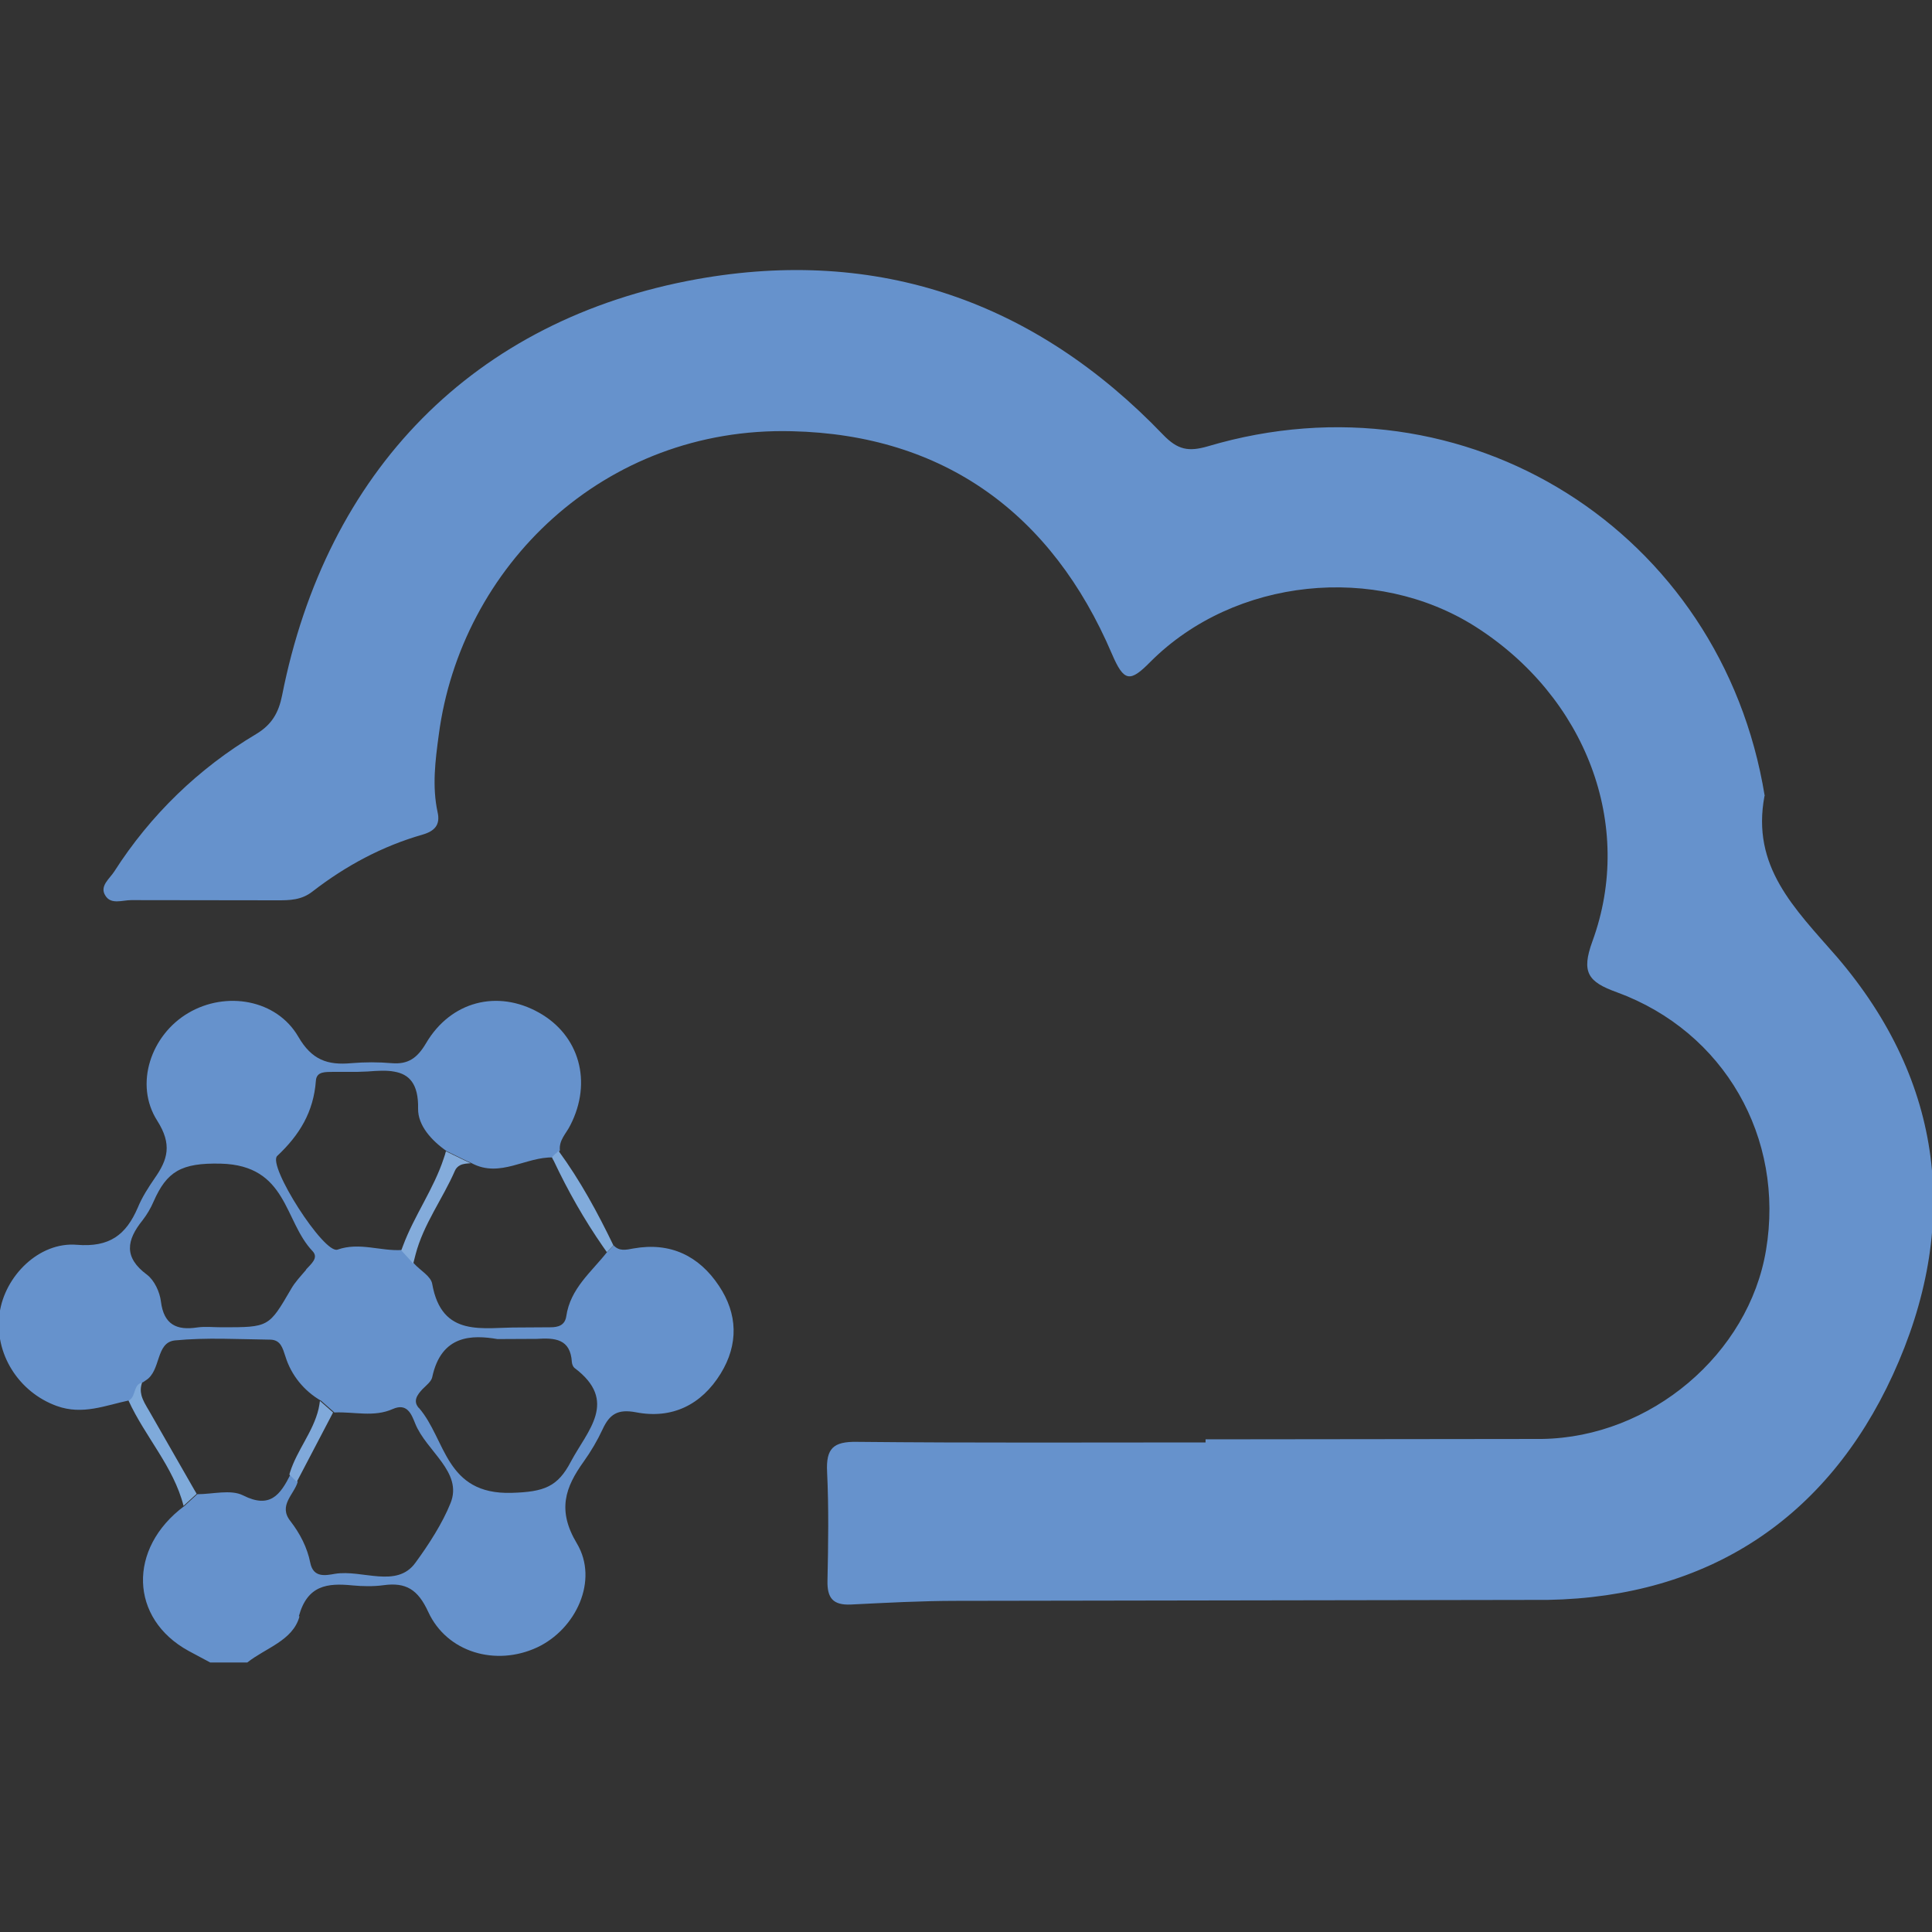<?xml version="1.0" encoding="utf-8"?>
<!-- Generator: Adobe Illustrator 23.0.1, SVG Export Plug-In . SVG Version: 6.00 Build 0)  -->
<svg version="1.1" id="Layer_1" xmlns="http://www.w3.org/2000/svg" xmlns:xlink="http://www.w3.org/1999/xlink" x="0px" y="0px"
	 viewBox="0 0 1000 1000" style="enable-background:new 0 0 1000 1000;" xml:space="preserve">
<rect x="0" y="0" width="1000" height="1000" fill="#333333" stroke="none"/>
<style type="text/css">
	.st0{fill:#FFFFFF;}
	.st1{fill:#6692CC;}
	.st2{fill:#7FAADA;}
	.st3{fill:#81ABDB;}
	.st4{fill:#84ACDB;}
	.st5{fill:#80A9DA;}
</style>
<g>
	<path class="st0" d="M95.8,778.7c-0.3,0.2-0.5,0.5-0.9,0.8C95.3,779.2,95.5,779,95.8,778.7z"/>
	<path class="st1" d="M154.7,836.5c4.4-16,14.7-17.2,27.7-15.9c5.3,0.5,11,0.6,16.1-0.1c11.6-1.6,17.8,2.2,23.1,13.7
		c9.7,21.2,35.1,28.4,56.4,18.5c20.1-9.4,32-34.7,20.6-53.8c-10.3-17.2-6.1-29,3.6-42.5c3.7-5.2,7-10.8,9.7-16.6
		c3.6-7.8,7.8-10.6,17.3-8.8c18.6,3.6,33.8-3.8,43.8-20c9.3-15.1,8.9-30.9-0.9-45.5c-10.3-15.5-25.2-22.7-44.2-19.3
		c-3.9,0.7-7.3,1.6-10.3-1.6l-1.8,1.9l-1.6,1.6c-8.1,10.3-19,18.8-21.1,33.2c-0.7,4.7-4.2,5.7-8.2,5.7l-16,0.1
		c-18.8-0.2-40.2,5.7-45.2-22.6c-0.7-4-6.3-7-9.4-10.5L208,647c-11,0.7-21.9-4.2-33.3-0.2c-7,2.5-36.5-43.7-31.2-48.5
		c11.6-10.9,18.8-22.8,20-38.9c0.3-5,5.2-4.5,8.9-4.6h12.5l5.4-0.2c5.1-0.4,9.9-0.7,13.9,0.1c7.4,1.3,12.5,6.1,12.2,19.2
		c-0.1,8.7,7,16.5,14.9,22l10.9,5.3c0.7,0.2,1.4,0.6,2,0.9c14.7,7.8,28-3.5,42.2-3l1.9-2l1.5-1.6c-0.6-5.4,3.3-8.8,5.4-13.1
		c11.5-22.4,4.7-46.6-16.3-58.3c-21.4-12-45.6-5.9-58.4,15.9c-4.5,7.6-9.2,11-17.7,10.3c-7-0.6-14-0.6-21,0
		c-12.2,1.1-20.4-1.6-27.4-13.7c-11.2-19.3-37.4-23.8-56.9-12.3c-19.3,11.3-28.2,36.9-16.1,55.8c7.8,12.3,5.4,20.1-1.3,29.7
		c-3.3,4.8-6.6,9.9-8.8,15.3c-6.1,14.1-14.6,20.6-31.6,19.2c-19.5-1.6-37.2,16.2-39.9,35.3c-3,21,9.9,41,29.5,48.1
		c13.4,4.9,25.3-0.3,37.7-2.9c0.2-0.2,0.5-0.2,0.7-0.4c3.1-2.3,1.8-7.8,6.4-9l1.3-0.9c8.1-4.9,5-19.6,15.1-20.7
		c16.3-1.6,32.9-0.6,49.4-0.4c5.4,0.1,6.4,4.4,7.8,8.6c3,9.8,9.7,18,18.6,23.1l6.8,6c10.1-0.5,20.4,2.6,30.2-1.8
		c7.5-3.3,9.7,2.8,11.6,7.5c5.7,14.3,24.8,25.1,18.3,41.2c-4.1,10.3-11.3,21.5-18.2,30.9c-9.7,13.4-27.5,3.4-41.6,5.7
		c-4.7,0.8-11.2,2.3-12.8-5.7c-1.6-8-5.3-15.1-10.3-21.6c-6.4-8.1,1.9-13.7,3.8-20.3l-3.8-3.7c-5.2,10.3-10.5,17.8-24.5,10.7
		c-6.4-3.2-15.7-0.6-23.7-0.6l-4.7,4.3l-1.2,1.1c-0.2,0.3-0.5,0.5-0.9,0.8c-29.3,21.9-28.2,58.2,2.3,74.9l11.2,6H128
		c9.4-7.5,23.6-11.3,27-23.8L154.7,836.5z M158.4,657.3c-2.8,3.3-5.8,6.4-7.8,10C139.1,687,139.2,687,114.8,687
		c-4.3,0-8.6-0.5-12.8,0.1c-10.6,1.6-17.2-1.5-18.7-13.4c-0.6-5-3.4-11-7.2-13.9c-12.2-9-10.6-17.9-2.3-28.2c2.3-3,4.2-6.2,5.7-9.7
		c6.8-15.4,14.1-20.1,34.8-19.6c34.6,0.9,32.6,29.7,47.5,45.3c3.3,3.5-0.9,6.7-3.3,9.4L158.4,657.3z M216.8,728.8
		c-3.2-3.6-0.9-6.8,1.9-9.8c1.9-1.9,4.5-3.9,5-6.1c4.7-22.2,20.8-22,33.8-19.8l20.3-0.1c9.4-0.6,17.5-0.1,18.2,12.1
		c0.1,1,0.6,2.3,1.3,2.9c23,17.2,6.7,32.5-1.8,48.5c-6.8,13-13.7,15.7-30.7,16.2c-34.5,1-33.9-27.8-48-44L216.8,728.8z M913.4,411.9
		C891.1,274.9,758.6,191.4,625.2,231c-10,2.9-15.6,1.9-23.2-6c-66.2-69-147.6-97.3-241.3-80.5C244.9,165.4,168.9,244.1,146,360
		c-1.8,8.9-5.3,15.1-13.5,20c-29.6,17.6-54.7,41.9-73.3,71c-2.4,3.8-7.8,7.6-4.7,12.5c2.9,4.9,8.8,2.4,13.4,2.4l75.7,0.1
		c6.4,0,12.5-0.1,18.2-4.6c17.2-13.3,36-23.4,56.9-29.4c6.2-1.8,9.3-5,7.8-11.6c-2.9-13.4-1.2-26.7,0.6-40
		c11.4-87,85.3-159.7,182.8-157.2c78.6,1.8,134.6,42.6,165.6,115.2c6.3,14.7,9.4,14.9,20.1,4c43.5-43.4,116.4-50.8,168-18.1
		c57.1,36.3,82.7,102.7,60.6,163c-5.8,16-2.3,20.9,12.7,26.3C892.6,534,923.8,589,914.1,647c-8.9,53.7-59.6,97-116.1,97.8L624,745
		v1.6c-60.2,0-120.5,0.3-180.5-0.3c-12.2-0.2-16,3.4-15.4,15.5c0.9,18.8,0.6,37.6,0.2,56.4c-0.2,9,2.9,12.7,12.1,12.3
		c18.2-0.9,36.4-1.9,54.6-1.9l306.2-0.5c82.7-1.5,144.3-42,178.5-116.4c35.2-76.7,26.6-151.7-29-216.5
		c-21.9-25.1-44.3-46.6-37.4-83.2L913.4,411.9z"/>
	<path class="st2" d="M95,779.4c0.3-0.2,0.5-0.5,0.9-0.8l1.2-1.1l4.7-4.3l-1.3-2.2l-23.3-40.7c-1.6-2.7-3.3-5.4-4-8.2
		c-0.5-2-0.5-4.2,0.4-6.6c-4.6,1.2-3.2,6.8-6.4,9c-0.2,0.2-0.5,0.3-0.7,0.4C75.1,743.7,89.8,759.1,95,779.4L95,779.4z"/>
	<path class="st3" d="M287.6,597l-1.9,2c0.2,0.6,0.5,1.2,0.9,1.8c7.3,15.5,15.8,30.5,25.6,44.6l1.9,2.7l1.6-1.6l1.8-1.9
		c-8.2-17-17.2-33.6-28.4-48.9c-0.5,0.5-1,1-1.5,1.5V597z"/>
	<path class="st4" d="M215.1,649.3c4.1-15.7,14-28.7,20.4-43.4c0.5-1.2,1.5-2.2,2.7-2.8c1.6-0.8,3.6-0.9,5.5-1l-2-0.9l-10.9-5.3
		c-0.3,1.3-0.7,2.4-1.1,3.6c-5.2,15.9-15.3,29.7-21.1,45.3l-0.9,2.4l6.2,6.8L215.1,649.3L215.1,649.3z"/>
	<path class="st5" d="M150.1,762.1c-0.2,0.4-0.2,0.8-0.3,1.2l3.8,3.7l1-1.9l17.8-34l-6.8-6c-0.2,1.4-0.4,2.8-0.7,4.1
		C162.1,741.1,153.7,750.6,150.1,762.1L150.1,762.1z"/>
</g>
</svg>

